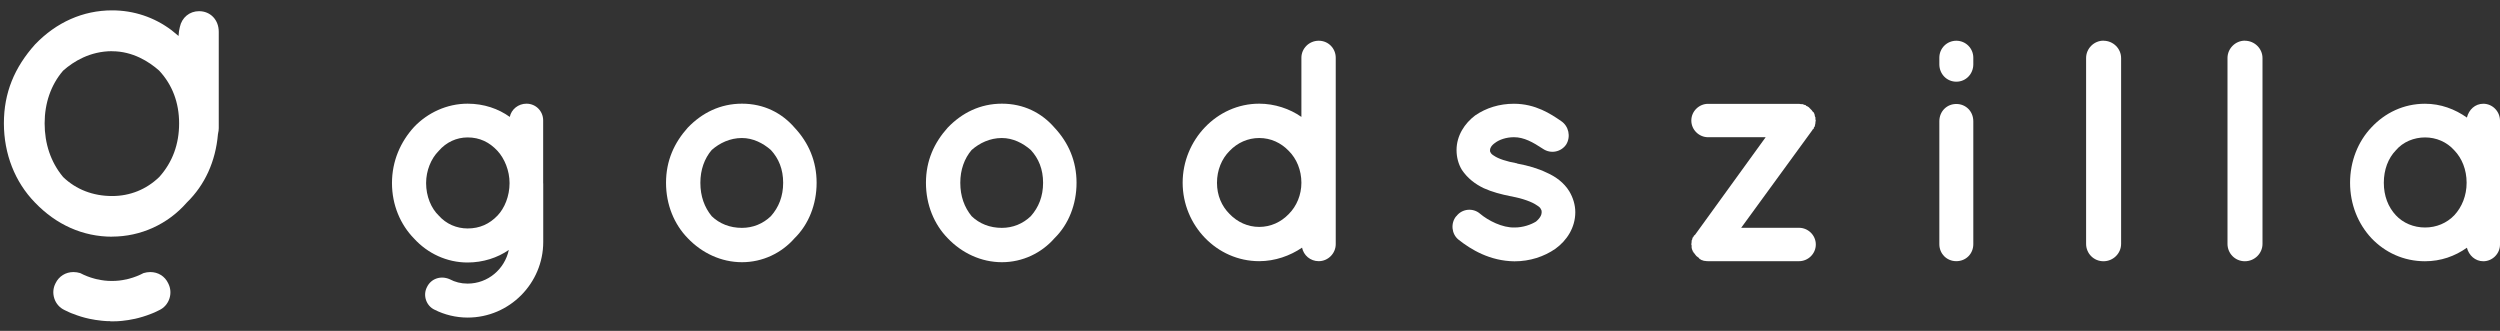 <?xml version="1.0" encoding="UTF-8"?>
<svg xmlns="http://www.w3.org/2000/svg" id="Layer_1" viewBox="0 0 340 45">
  <rect x="0" y="0" width="340" height="45" fill="#333333" stroke="none"/>
  <defs>
    <style>.cls-1{fill:#fff;}</style>
  </defs>
  <g>
    <path class="cls-1" d="m73.88,24.94v7.97c0,5.61-4.58,10.28-10.28,10.28-1.59,0-3.17-.39-4.5-1.07-1.11-.51-1.63-1.93-1.03-3.08.56-1.16,1.88-1.59,3.08-1.07.73.39,1.54.6,2.44.6,2.78,0,5.05-1.97,5.61-4.58-1.54,1.07-3.51,1.71-5.61,1.71-2.83,0-5.44-1.24-7.28-3.26-1.84-1.88-3-4.54-3-7.54s1.16-5.61,3-7.63c1.84-1.93,4.46-3.17,7.28-3.17,2.23,0,4.2.69,5.74,1.8.21-1.03,1.16-1.8,2.27-1.8,1.29,0,2.27,1.03,2.27,2.27v8.57Zm-4.58-.04c0-1.71-.69-3.34-1.63-4.37-1.11-1.2-2.44-1.84-4.07-1.84-1.5,0-2.91.64-3.94,1.84-1.03,1.03-1.71,2.66-1.71,4.37,0,1.8.69,3.43,1.71,4.41,1.03,1.16,2.44,1.76,3.94,1.76,1.63,0,2.96-.6,4.07-1.76.94-.99,1.63-2.61,1.63-4.41Z"></path>
    <path class="cls-1" d="m93.54,32.4c-1.84-1.88-2.96-4.54-2.96-7.54s1.11-5.44,2.96-7.5c1.93-2.01,4.41-3.26,7.37-3.26s5.4,1.24,7.15,3.26c1.93,2.06,3,4.58,3,7.5s-1.07,5.65-3,7.54c-1.76,2.01-4.33,3.26-7.15,3.26s-5.44-1.24-7.37-3.26Zm1.71-7.54c0,1.84.56,3.34,1.54,4.54,1.07,1.03,2.48,1.59,4.11,1.59,1.5,0,2.87-.56,3.94-1.59,1.07-1.2,1.67-2.7,1.67-4.54s-.6-3.3-1.67-4.46c-1.07-.94-2.44-1.63-3.94-1.63-1.63,0-3.04.69-4.11,1.63-.99,1.16-1.54,2.7-1.54,4.46Z"></path>
    <path class="cls-1" d="m128.89,32.4c-1.84-1.88-2.96-4.54-2.96-7.54s1.11-5.44,2.96-7.5c1.93-2.01,4.41-3.26,7.37-3.26s5.4,1.24,7.15,3.26c1.93,2.06,3,4.58,3,7.5s-1.07,5.65-3,7.54c-1.76,2.01-4.33,3.26-7.15,3.26s-5.44-1.24-7.37-3.26Zm1.71-7.54c0,1.84.56,3.34,1.54,4.54,1.07,1.03,2.48,1.59,4.11,1.59,1.5,0,2.87-.56,3.94-1.59,1.07-1.2,1.67-2.7,1.67-4.54s-.6-3.3-1.67-4.46c-1.07-.94-2.44-1.63-3.94-1.63-1.63,0-3.04.69-4.11,1.63-.99,1.16-1.54,2.7-1.54,4.46Z"></path>
    <path class="cls-1" d="m181.66,33.21c0,1.24-1.03,2.31-2.31,2.31-1.16,0-2.06-.81-2.27-1.84-1.63,1.11-3.68,1.84-5.83,1.84-5.78,0-10.41-4.88-10.41-10.67s4.63-10.75,10.41-10.75c2.1,0,4.16.69,5.74,1.8V7.85c0-1.24,1.03-2.31,2.36-2.31s2.31,1.07,2.31,2.31v25.36Zm-10.41-14.44c-1.54,0-2.96.64-4.03,1.76-1.07,1.07-1.71,2.61-1.71,4.33s.64,3.17,1.71,4.24c1.07,1.11,2.48,1.76,4.03,1.76s2.96-.64,4.03-1.76c1.07-1.07,1.71-2.61,1.71-4.24,0-1.71-.64-3.26-1.71-4.33-1.07-1.11-2.44-1.76-4.03-1.76Z"></path>
    <path class="cls-1" d="m198.07,29.4c.77-1.03,2.27-1.16,3.21-.34,1.11.94,3.04,1.93,4.71,1.88,1.16,0,2.23-.39,2.91-.81.6-.51.77-.94.77-1.29,0-.21-.04-.3-.13-.43-.04-.13-.21-.3-.56-.51-.6-.43-1.88-.9-3.43-1.2h-.04c-1.33-.26-2.61-.6-3.73-1.11-1.16-.56-2.18-1.33-2.96-2.48-.47-.77-.73-1.71-.73-2.7,0-1.97,1.11-3.64,2.53-4.71,1.5-1.03,3.3-1.59,5.27-1.59,2.96,0,5.05,1.41,6.43,2.36,1.03.69,1.33,2.1.69,3.17-.69,1.03-2.1,1.33-3.17.6-1.37-.9-2.57-1.58-3.94-1.58-1.07,0-2.01.34-2.57.77-.56.39-.69.77-.69.99,0,.17,0,.21.09.34.04.09.17.26.47.43.56.39,1.67.77,3.13,1.03l.04.04h.04c1.41.26,2.74.64,3.98,1.24,1.16.51,2.31,1.33,3.04,2.53.51.86.81,1.84.81,2.83,0,2.1-1.16,3.86-2.7,4.97-1.54,1.07-3.47,1.71-5.57,1.71-3.34-.04-5.91-1.59-7.63-2.96-.94-.77-1.07-2.23-.3-3.17Z"></path>
    <path class="cls-1" d="m246.48,17.7l-9.68,13.28h7.88c1.2,0,2.27.99,2.27,2.27s-1.07,2.27-2.27,2.27h-12.38c-.13,0-.26,0-.43-.04h-.13c-.09-.04-.17-.09-.26-.09-.09-.04-.13-.04-.17-.09-.04,0-.13-.09-.17-.09-.04-.09-.09-.09-.09-.13t-.04-.04s-.09-.04-.13-.09c-.04-.04-.17-.13-.17-.13-.09-.13-.13-.17-.17-.21-.04-.09-.09-.13-.13-.17-.09-.04-.09-.09-.09-.17-.09-.04-.13-.09-.13-.21-.04,0-.04-.09-.09-.21,0-.04-.04-.13-.04-.17v-.3s-.04-.09-.04-.13v-.04c0-.09.04-.21.04-.3v-.17s.04-.13.09-.21c0-.09.04-.17.04-.21.04,0,.13-.13.13-.13,0-.09.09-.17.13-.21h.04l9.64-13.32h-7.84c-1.2,0-2.27-.99-2.27-2.27s1.07-2.27,2.27-2.27h12.38c.09,0,.17.04.26.04h.21c.09.04.17.04.21.09.09,0,.17.04.21.04.04.04.09.13.13.13.09,0,.17.09.26.13.04,0,.04.04.04.04.04,0,.09.04.09.09.04.04.13.09.21.21.04,0,.09.09.13.13.04.09.09.13.13.17.04.04.04.09.13.09,0,.13.09.17.09.26.04.04.04.13.04.21.04.09.04.17.09.21v.26s.04.13.04.17v.04c-.04.09-.04.21-.04.21,0,.13,0,.17-.04.26,0,.04,0,.13-.04.21,0,.09-.04.17-.13.21v.13c-.09.09-.13.17-.21.21v.04Z"></path>
    <path class="cls-1" d="m268.37,8.75c0,1.29-.99,2.36-2.31,2.36s-2.31-1.07-2.31-2.36v-.9c0-1.29,1.03-2.31,2.31-2.31s2.31,1.03,2.31,2.31v.9Zm0,7.75v16.71c0,1.29-.99,2.31-2.31,2.31s-2.31-1.03-2.31-2.31v-16.71c0-1.37,1.03-2.36,2.31-2.36s2.31.99,2.31,2.36Z"></path>
    <path class="cls-1" d="m286.07,5.54c1.33,0,2.4,1.07,2.4,2.36v25.27c0,1.29-1.07,2.36-2.4,2.36s-2.36-1.07-2.36-2.36V7.89c0-1.29,1.07-2.36,2.36-2.36Z"></path>
    <path class="cls-1" d="m305.3,5.54c1.33,0,2.4,1.07,2.4,2.36v25.27c0,1.29-1.07,2.36-2.4,2.36s-2.36-1.07-2.36-2.36V7.89c0-1.29,1.07-2.36,2.36-2.36Z"></path>
    <path class="cls-1" d="m340,24.86v8.4c0,1.24-1.03,2.27-2.27,2.27-1.11,0-1.97-.81-2.23-1.84-1.63,1.16-3.56,1.84-5.7,1.84-2.91,0-5.44-1.2-7.28-3.13-1.84-1.97-2.91-4.63-2.91-7.54s1.07-5.61,2.91-7.54c1.84-1.97,4.37-3.21,7.28-3.21,2.14,0,4.07.73,5.7,1.88.26-1.07,1.11-1.88,2.23-1.88,1.24,0,2.27,1.03,2.27,2.31v8.44Zm-4.54,0c0-1.8-.64-3.34-1.67-4.41-1.03-1.16-2.48-1.76-3.98-1.76s-3,.6-3.98,1.76c-1.03,1.07-1.63,2.61-1.63,4.41s.6,3.3,1.63,4.41c.99,1.07,2.44,1.67,3.98,1.67s2.96-.6,3.98-1.67c1.03-1.11,1.67-2.66,1.67-4.41Z"></path>
  </g>
  <g>
    <path class="cls-1" d="m15.25,32.19c-3.96,0-7.59-1.61-10.5-4.65-2.72-2.79-4.22-6.61-4.22-10.77s1.43-7.59,4.24-10.73C7.67,3.02,11.3,1.41,15.25,1.41c2.94,0,5.73.93,8.07,2.69l.96.79.06-.6s0-.02,0-.04l.12-.58c.27-1.28,1.31-2.15,2.61-2.15,1.55,0,2.68,1.18,2.68,2.8v13.1c0,.23-.03.48-.09.72v.03s-.02.06-.02.06v.03c-.32,3.68-1.77,6.88-4.21,9.26l-.03.03c-2.57,2.95-6.27,4.63-10.16,4.63Zm0-25.23c-3.02,0-5.27,1.42-6.62,2.61l-.02.02-.04.04-.02.02c-1.62,1.9-2.48,4.37-2.48,7.13s.83,5.25,2.47,7.24l.04.05.02.02c1.75,1.68,4.05,2.57,6.65,2.57,2.43,0,4.64-.89,6.39-2.57l.03-.03c1.79-2,2.69-4.45,2.69-7.28s-.93-5.25-2.69-7.15l-.05-.05c-1.35-1.19-3.56-2.61-6.37-2.61Z"></path>
    <path class="cls-1" d="m15.01,43.68c-.17,0-.33,0-.49-.01-.14,0-.29-.02-.43-.03-.08,0-.15-.01-.23-.02-.6-.06-1.17-.15-1.73-.27-.75-.16-1.49-.39-2.22-.68l-.06-.02c-.06-.02-.11-.04-.16-.06-.1-.04-.2-.09-.3-.13-.17-.08-.39-.18-.61-.29-.65-.3-1.15-.86-1.38-1.54-.24-.7-.19-1.45.15-2.1.46-.96,1.38-1.53,2.44-1.53.31,0,.62.05.92.14.61.32,1.27.58,1.96.76.11.03.23.06.36.09h.05c.62.15,1.25.22,1.89.22.01,0,.02,0,.04,0,.01,0,.02,0,.04,0,.64,0,1.28-.07,1.9-.21h.03c.14-.04.26-.07.39-.1.68-.18,1.34-.44,1.95-.76.3-.09.61-.14.92-.14,1.07,0,1.98.57,2.43,1.52.35.67.4,1.42.16,2.12-.23.68-.73,1.24-1.35,1.53-.24.12-.47.23-.64.31-.09.04-.19.08-.29.12-.05.02-.1.04-.15.06l-.08.03c-.72.29-1.47.51-2.21.68h-.03c-.53.12-1.1.21-1.69.27-.09,0-.16.02-.24.02-.15.01-.29.02-.44.03-.16,0-.32.01-.48.01h-.1s-.08,0-.11,0c-.03,0-.21,0-.21,0Z"></path>
  </g>
</svg>
